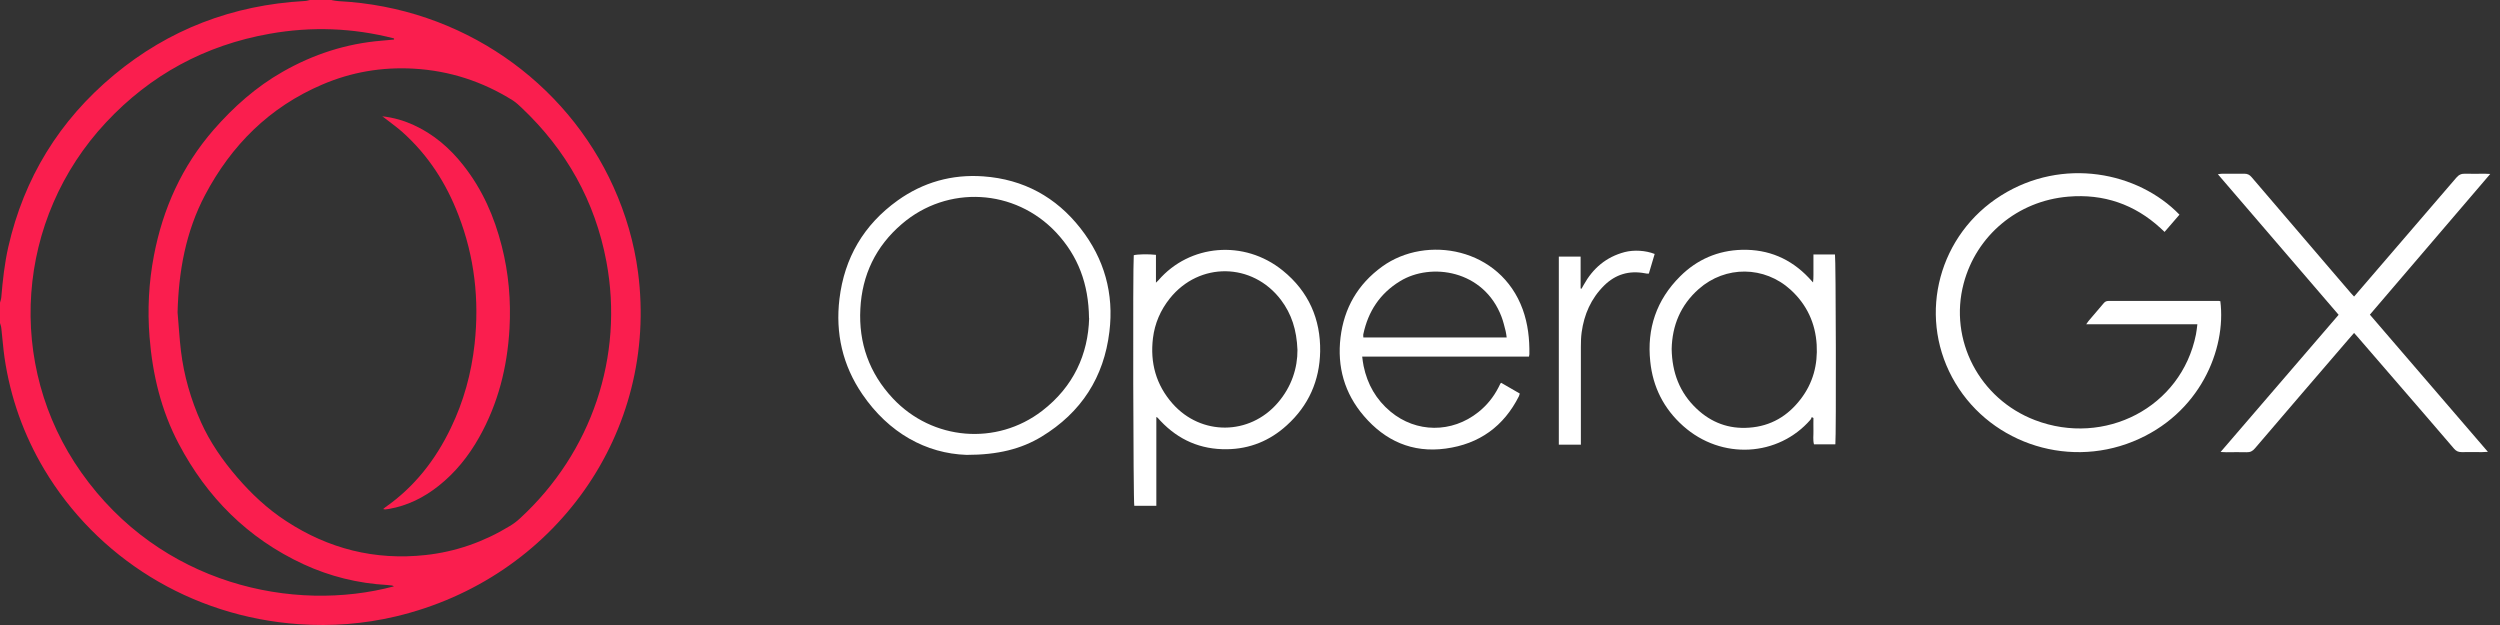 <svg width="200" height="50" viewBox="0 0 200 50" fill="none" xmlns="http://www.w3.org/2000/svg">
<rect x="0" y="0" width="200" height="50" fill="#333333" stroke="none"/>
<path d="M26.533 0.01C26.72 0.04 26.896 0.081 27.083 0.091C36.941 0.595 45.294 6.551 49.081 14.956C50.067 17.142 50.731 19.42 51.042 21.778C52.713 34.577 44.391 46.308 31.638 49.321C29.106 49.916 26.533 50.117 23.928 49.936C15.202 49.331 7.731 44.574 3.538 37.55C1.889 34.779 0.83 31.796 0.363 28.621C0.249 27.835 0.197 27.029 0.104 26.243C0.093 26.102 0.031 25.971 0 25.84C0 25.295 0 24.761 0 24.217C0.042 24.066 0.093 23.925 0.104 23.774C0.218 22.423 0.363 21.083 0.664 19.753C1.92 14.26 4.721 9.655 9.121 5.996C13.5 2.358 18.605 0.403 24.364 0.081C24.509 0.081 24.644 0.03 24.79 0H26.543L26.533 0.01ZM14.206 24.993C14.299 26.021 14.351 27.049 14.475 28.067C14.714 30.052 15.264 31.957 16.084 33.781C16.81 35.393 17.806 36.824 18.958 38.165C20.11 39.505 21.396 40.715 22.901 41.692C26.273 43.899 29.988 44.846 34.046 44.403C36.463 44.141 38.715 43.345 40.78 42.085C41.071 41.914 41.351 41.702 41.6 41.47C47.328 36.2 49.932 28.51 48.511 20.922C47.608 16.114 45.315 12.003 41.703 8.596C41.496 8.395 41.278 8.203 41.039 8.042C38.611 6.52 35.965 5.654 33.081 5.492C30.549 5.351 28.11 5.765 25.786 6.762C21.531 8.576 18.501 11.64 16.405 15.601C14.859 18.533 14.289 21.708 14.206 24.993ZM31.534 46.912C31.451 46.872 31.41 46.852 31.379 46.842C31.244 46.822 31.119 46.812 30.985 46.801C28.639 46.67 26.398 46.116 24.281 45.139C19.799 43.063 16.54 39.757 14.299 35.504C12.888 32.834 12.203 29.961 11.964 26.968C11.788 24.771 11.902 22.584 12.317 20.428C13.033 16.689 14.548 13.303 17.101 10.37C18.699 8.546 20.483 6.954 22.611 5.744C25.059 4.344 27.695 3.487 30.528 3.255C30.86 3.225 31.192 3.195 31.524 3.164V3.074C28.235 2.227 24.914 2.106 21.573 2.701C16.395 3.618 12.037 5.996 8.498 9.775C1.256 17.505 0.415 29.185 6.506 37.802C12.836 46.771 23.493 49.059 31.534 46.902V46.912Z" fill="#FA1E4E"/>
<path d="M175.779 25.94H166.897C166.98 25.82 167.032 25.739 167.084 25.678C167.478 25.215 167.883 24.741 168.277 24.278C168.381 24.147 168.495 24.076 168.672 24.076C171.618 24.076 174.565 24.076 177.512 24.076C177.554 24.076 177.585 24.086 177.627 24.096C178.114 27.916 176.008 33.146 170.633 35.323C165.185 37.53 158.907 35.293 156.168 30.183C153.428 25.084 155.13 18.745 160.1 15.631C165.019 12.547 171.037 13.746 174.358 17.173L173.165 18.553C173.04 18.442 172.947 18.352 172.843 18.251C170.768 16.346 168.288 15.49 165.455 15.732C161.398 16.074 158.108 18.846 157.091 22.685C155.898 27.19 158.347 31.907 162.798 33.61C168.36 35.736 174.503 32.612 175.676 26.757C175.728 26.505 175.748 26.253 175.79 25.94H175.779Z" fill="white"/>
<path d="M77.326 36.391C74.089 36.28 71.1 34.638 68.984 31.534C67.406 29.226 66.825 26.656 67.157 23.905C67.552 20.639 69.088 17.989 71.817 16.034C73.85 14.583 76.154 13.928 78.665 14.109C81.892 14.341 84.486 15.772 86.437 18.261C88.357 20.71 89.125 23.501 88.751 26.545C88.315 30.163 86.52 32.995 83.314 34.94C81.695 35.917 79.838 36.391 77.316 36.391H77.326ZM87.122 25.456C87.091 22.715 86.25 20.478 84.486 18.593C81.187 15.086 75.801 14.784 72.149 17.918C70.052 19.712 68.963 22.01 68.828 24.711C68.683 27.432 69.534 29.851 71.433 31.876C74.597 35.242 79.724 35.675 83.376 32.864C85.887 30.929 87.049 28.339 87.132 25.456H87.122Z" fill="white"/>
<path d="M189.591 25.174C192.735 28.832 195.858 32.461 199.033 36.149C198.815 36.149 198.691 36.169 198.566 36.169C198.027 36.169 197.477 36.159 196.937 36.169C196.678 36.169 196.501 36.099 196.325 35.897C194.862 34.184 193.378 32.471 191.905 30.767C190.805 29.498 189.705 28.218 188.605 26.948C188.522 26.847 188.428 26.756 188.325 26.636C188.159 26.827 188.013 26.988 187.868 27.16C185.378 30.062 182.877 32.954 180.397 35.867C180.21 36.089 180.023 36.189 179.722 36.179C179.193 36.159 178.664 36.179 178.124 36.179C178 36.179 177.865 36.169 177.647 36.159C180.822 32.471 183.946 28.832 187.09 25.184C183.873 21.435 180.667 17.707 177.429 13.938C177.585 13.917 177.689 13.897 177.792 13.897C178.373 13.897 178.965 13.907 179.546 13.897C179.795 13.897 179.961 13.978 180.117 14.159C182.192 16.588 184.278 19.017 186.353 21.445C186.924 22.111 187.494 22.776 188.065 23.441C188.138 23.532 188.221 23.612 188.325 23.723C188.428 23.602 188.532 23.501 188.615 23.39C191.251 20.337 193.876 17.283 196.501 14.22C196.699 13.988 196.896 13.887 197.207 13.897C197.726 13.917 198.245 13.897 198.763 13.897C198.888 13.897 199.023 13.907 199.22 13.917C195.983 17.697 192.797 21.425 189.58 25.184L189.591 25.174Z" fill="white"/>
<path d="M92.507 33.368V40.463H90.743C90.66 40.18 90.618 21.355 90.701 20.418C90.971 20.337 91.905 20.317 92.476 20.387V22.615C92.59 22.504 92.642 22.463 92.673 22.423C95.163 19.541 99.532 19.138 102.624 21.647C104.689 23.32 105.654 25.527 105.613 28.117C105.571 30.435 104.7 32.441 102.935 34.033C101.597 35.252 99.989 35.917 98.152 35.938C96.045 35.968 94.281 35.192 92.849 33.68C92.766 33.6 92.694 33.509 92.611 33.418C92.611 33.418 92.59 33.408 92.507 33.358V33.368ZM103.797 27.996C103.734 26.374 103.319 25.114 102.479 23.995C100.196 20.982 95.942 20.932 93.586 23.874C92.839 24.812 92.382 25.87 92.237 27.049C91.999 29.014 92.476 30.788 93.814 32.3C96.097 34.869 99.957 34.839 102.209 32.239C103.34 30.939 103.807 29.417 103.797 27.986V27.996Z" fill="white"/>
<path d="M120.099 30.627L121.582 31.483C121.551 31.574 121.541 31.644 121.51 31.705C120.306 34.093 118.355 35.524 115.647 35.887C112.97 36.25 110.801 35.252 109.11 33.277C107.553 31.463 106.962 29.337 107.242 26.998C107.522 24.66 108.612 22.746 110.573 21.325C114.111 18.765 120.026 19.813 121.821 24.761C122.236 25.92 122.371 27.119 122.35 28.339C122.35 28.389 122.33 28.44 122.319 28.53H108.975C109.016 28.812 109.037 29.054 109.089 29.286C109.39 30.737 110.085 31.967 111.247 32.934C113.302 34.638 116.145 34.658 118.262 32.975C118.947 32.431 119.486 31.765 119.881 30.989C119.933 30.889 119.984 30.778 120.036 30.677C120.036 30.667 120.057 30.657 120.109 30.616L120.099 30.627ZM120.534 26.998C120.503 26.807 120.493 26.646 120.451 26.485C120.348 26.102 120.265 25.709 120.119 25.336C118.698 21.597 114.474 20.982 112.005 22.494C110.386 23.481 109.452 24.922 109.068 26.726C109.047 26.807 109.068 26.898 109.068 26.998H120.524H120.534Z" fill="white"/>
<path d="M146.818 35.544H145.117C145.023 35.182 145.085 34.829 145.075 34.466C145.065 34.123 145.075 33.781 145.075 33.438L144.94 33.368C144.909 33.438 144.888 33.519 144.836 33.579C142.273 36.522 137.739 36.834 134.647 34.073C133.1 32.692 132.229 30.959 132.021 28.923C131.741 26.303 132.509 23.995 134.418 22.101C135.767 20.76 137.427 20.035 139.358 19.984C141.474 19.934 143.259 20.7 144.701 22.221C144.795 22.322 144.888 22.433 145.044 22.594C145.096 22.171 145.065 21.818 145.075 21.466C145.075 21.103 145.075 20.75 145.075 20.357H146.798C146.87 20.629 146.901 34.829 146.829 35.534L146.818 35.544ZM133.733 27.916C133.765 29.8 134.366 31.413 135.736 32.703C136.898 33.801 138.299 34.335 139.928 34.214C141.672 34.093 143.02 33.277 144.048 31.937C145.044 30.647 145.428 29.175 145.334 27.573C145.231 25.86 144.556 24.378 143.259 23.189C141.153 21.264 138.04 21.234 135.902 23.119C134.429 24.419 133.775 26.061 133.733 27.916Z" fill="white"/>
<path d="M126.46 35.575H124.706V20.529H126.449V23.078L126.522 23.098C126.584 22.998 126.636 22.887 126.698 22.786C127.425 21.476 128.483 20.559 129.977 20.166C130.724 19.974 131.658 20.035 132.374 20.317L131.907 21.889C131.793 21.889 131.679 21.889 131.575 21.859C130.32 21.627 129.241 21.95 128.338 22.836C127.279 23.884 126.729 25.154 126.532 26.585C126.48 26.968 126.47 27.351 126.47 27.744C126.47 30.203 126.47 32.672 126.47 35.131V35.585L126.46 35.575Z" fill="white"/>
<path d="M30.559 9.302C31.472 9.403 32.271 9.634 33.039 9.977C34.689 10.723 36.007 11.862 37.096 13.262C38.601 15.177 39.545 17.344 40.137 19.672C40.697 21.849 40.884 24.066 40.759 26.303C40.583 29.367 39.856 32.279 38.331 34.99C37.491 36.482 36.432 37.812 35.062 38.89C33.9 39.807 32.603 40.453 31.119 40.715C31.016 40.735 30.912 40.745 30.808 40.755C30.777 40.755 30.735 40.745 30.652 40.725C30.725 40.664 30.767 40.624 30.819 40.584C33.174 38.941 34.855 36.764 36.069 34.234C37.096 32.108 37.709 29.861 37.968 27.523C38.352 23.995 37.968 20.559 36.681 17.223C35.706 14.673 34.264 12.416 32.188 10.562C31.784 10.199 31.327 9.876 30.891 9.534C30.798 9.463 30.715 9.393 30.559 9.282V9.302Z" fill="#FA1E4E"/>
</svg>
